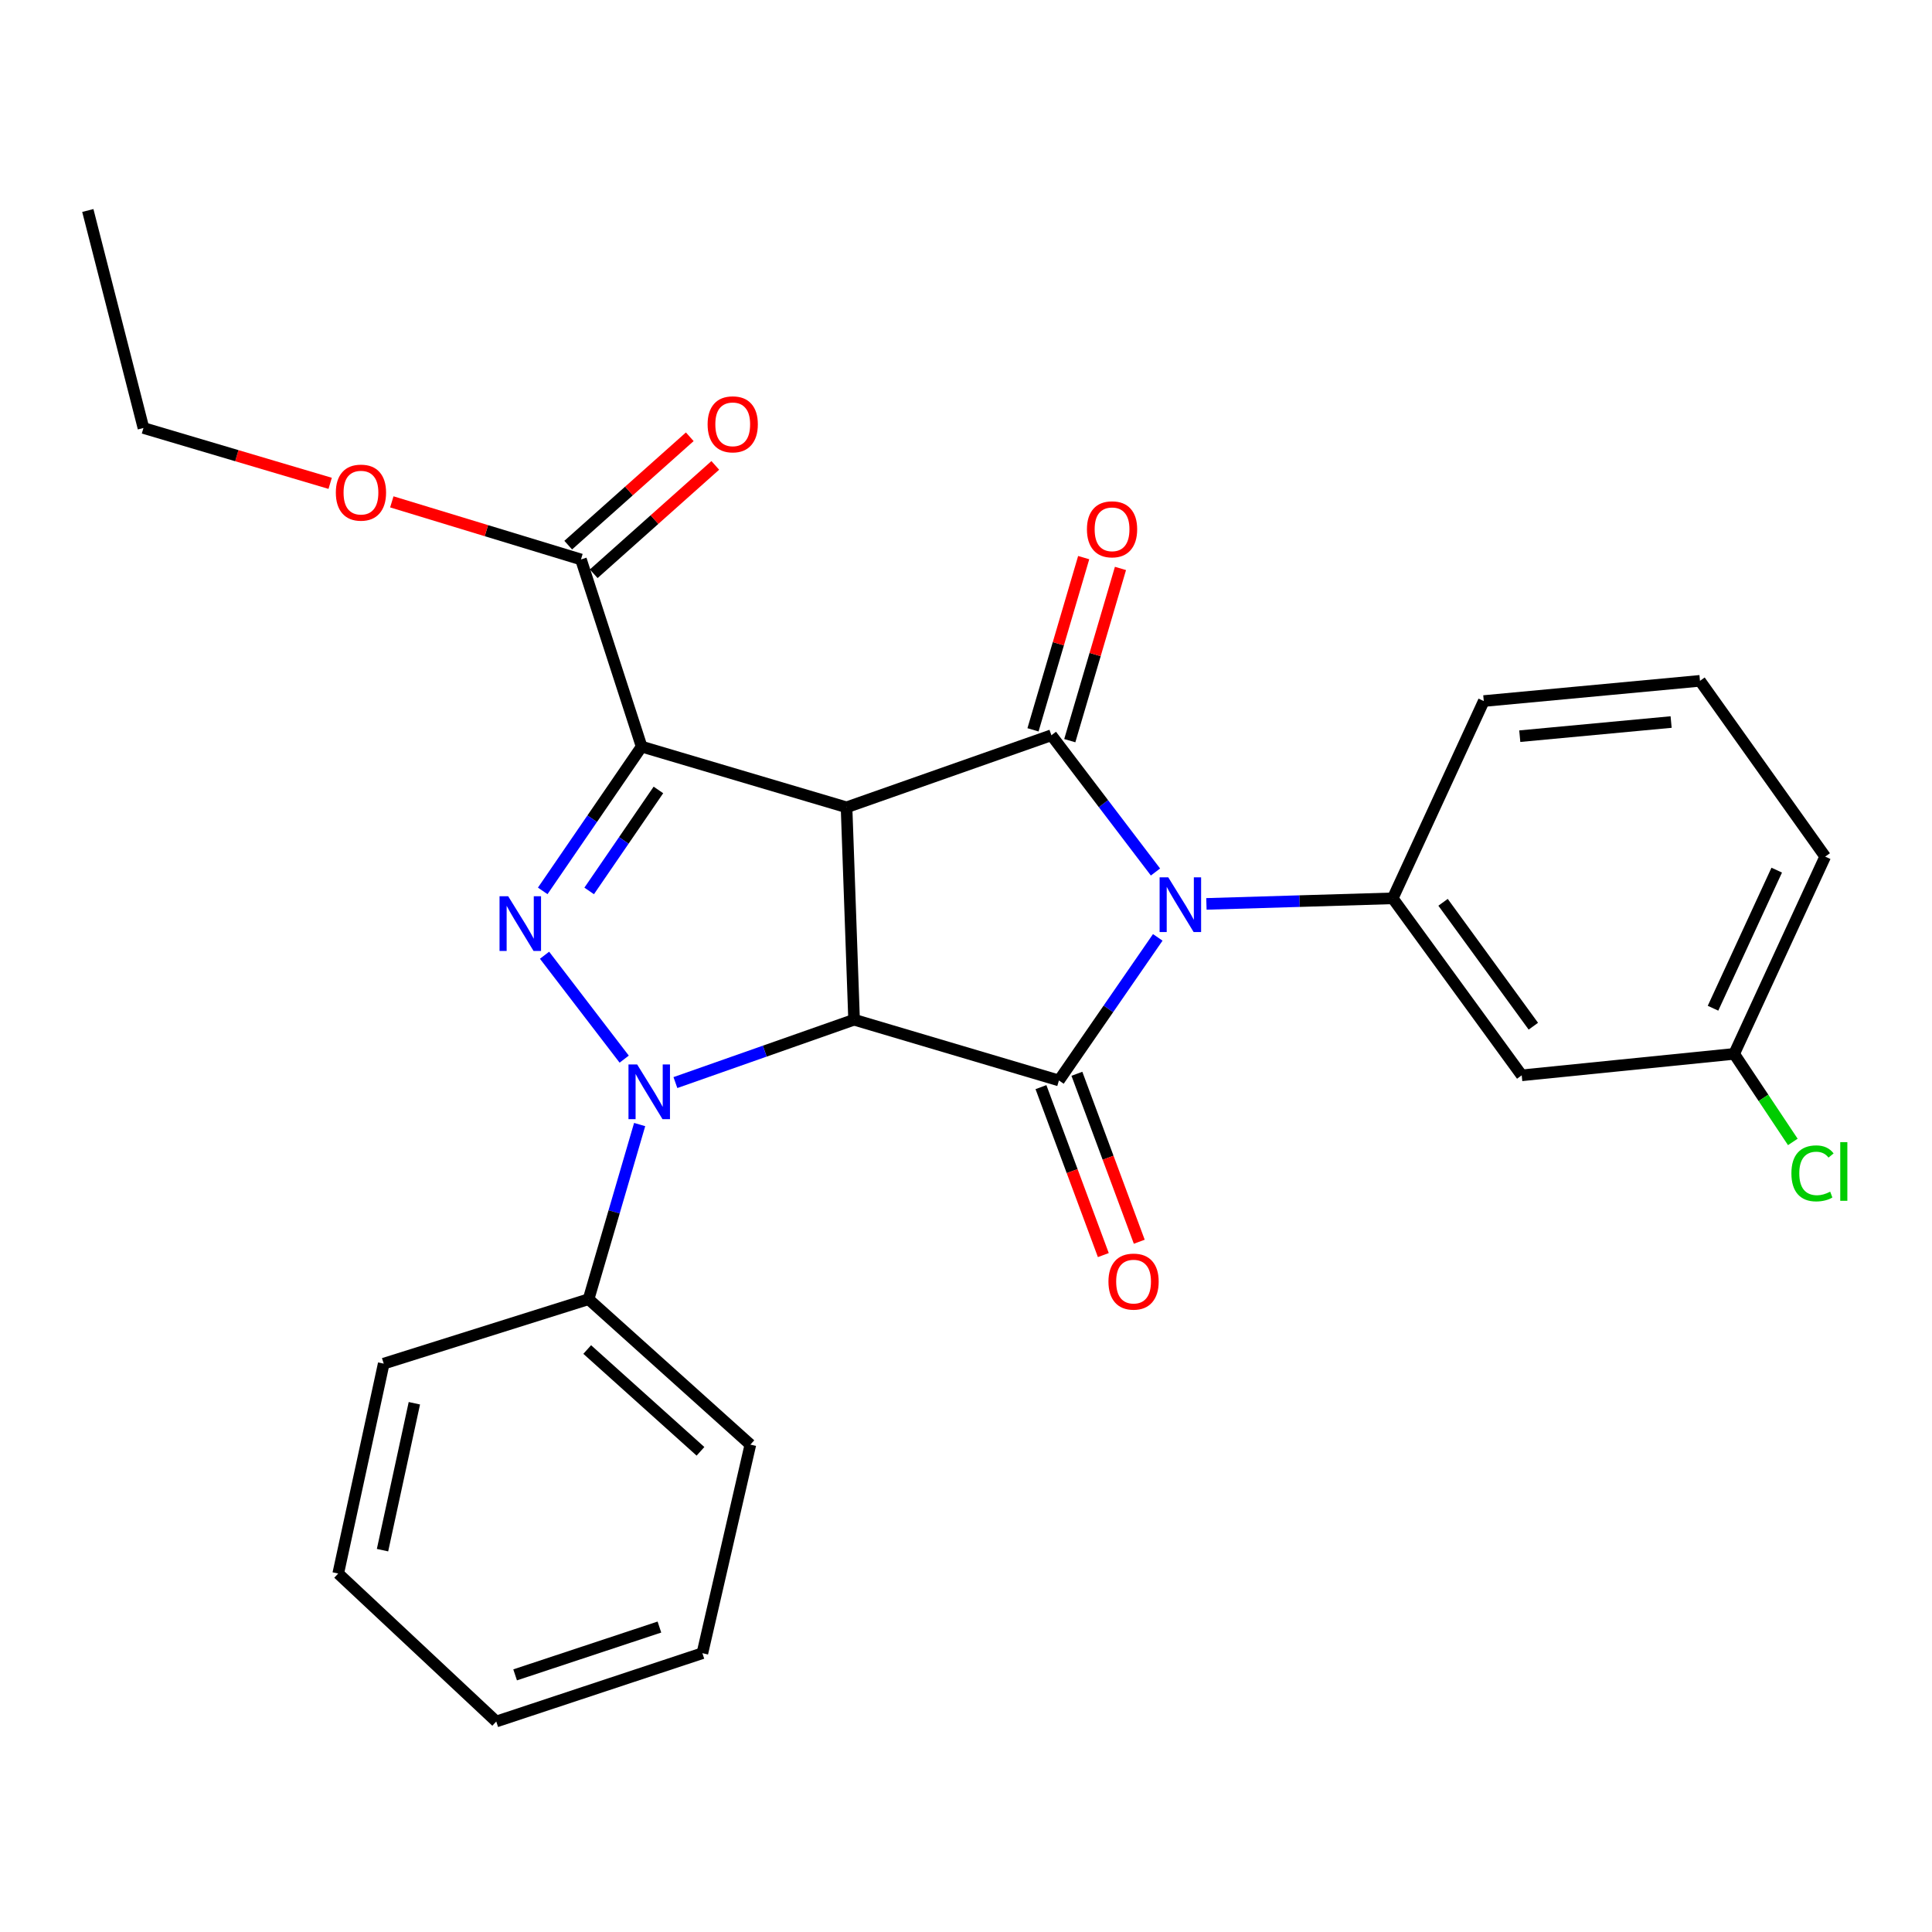 <?xml version='1.0' encoding='iso-8859-1'?>
<svg version='1.1' baseProfile='full'
              xmlns='http://www.w3.org/2000/svg'
                      xmlns:rdkit='http://www.rdkit.org/xml'
                      xmlns:xlink='http://www.w3.org/1999/xlink'
                  xml:space='preserve'
width='1000px' height='1000px' viewBox='0 0 1000 1000'>
<!-- END OF HEADER -->
<rect style='opacity:1.0;fill:#FFFFFF;stroke:none' width='1000' height='1000' x='0' y='0'> </rect>
<path class='bond-0' d='M 438.169,417.87 L 442.071,527.803' style='fill:none;fill-rule:evenodd;stroke:#000000;stroke-width:6px;stroke-linecap:butt;stroke-linejoin:miter;stroke-opacity:1' />
<path class='bond-1' d='M 438.169,417.87 L 332.105,386.451' style='fill:none;fill-rule:evenodd;stroke:#000000;stroke-width:6px;stroke-linecap:butt;stroke-linejoin:miter;stroke-opacity:1' />
<path class='bond-4' d='M 438.169,417.87 L 544.2,380.564' style='fill:none;fill-rule:evenodd;stroke:#000000;stroke-width:6px;stroke-linecap:butt;stroke-linejoin:miter;stroke-opacity:1' />
<path class='bond-3' d='M 442.071,527.803 L 395.831,544.072' style='fill:none;fill-rule:evenodd;stroke:#000000;stroke-width:6px;stroke-linecap:butt;stroke-linejoin:miter;stroke-opacity:1' />
<path class='bond-3' d='M 395.831,544.072 L 349.591,560.341' style='fill:none;fill-rule:evenodd;stroke:#0000FF;stroke-width:6px;stroke-linecap:butt;stroke-linejoin:miter;stroke-opacity:1' />
<path class='bond-5' d='M 442.071,527.803 L 548.102,559.244' style='fill:none;fill-rule:evenodd;stroke:#000000;stroke-width:6px;stroke-linecap:butt;stroke-linejoin:miter;stroke-opacity:1' />
<path class='bond-6' d='M 332.105,386.451 L 306.509,423.788' style='fill:none;fill-rule:evenodd;stroke:#000000;stroke-width:6px;stroke-linecap:butt;stroke-linejoin:miter;stroke-opacity:1' />
<path class='bond-6' d='M 306.509,423.788 L 280.912,461.125' style='fill:none;fill-rule:evenodd;stroke:#0000FF;stroke-width:6px;stroke-linecap:butt;stroke-linejoin:miter;stroke-opacity:1' />
<path class='bond-6' d='M 340.793,408.872 L 322.875,435.008' style='fill:none;fill-rule:evenodd;stroke:#000000;stroke-width:6px;stroke-linecap:butt;stroke-linejoin:miter;stroke-opacity:1' />
<path class='bond-6' d='M 322.875,435.008 L 304.957,461.144' style='fill:none;fill-rule:evenodd;stroke:#0000FF;stroke-width:6px;stroke-linecap:butt;stroke-linejoin:miter;stroke-opacity:1' />
<path class='bond-8' d='M 332.105,386.451 L 300.708,289.57' style='fill:none;fill-rule:evenodd;stroke:#000000;stroke-width:6px;stroke-linecap:butt;stroke-linejoin:miter;stroke-opacity:1' />
<path class='bond-2' d='M 598.076,451.346 L 571.138,415.955' style='fill:none;fill-rule:evenodd;stroke:#0000FF;stroke-width:6px;stroke-linecap:butt;stroke-linejoin:miter;stroke-opacity:1' />
<path class='bond-2' d='M 571.138,415.955 L 544.2,380.564' style='fill:none;fill-rule:evenodd;stroke:#000000;stroke-width:6px;stroke-linecap:butt;stroke-linejoin:miter;stroke-opacity:1' />
<path class='bond-7' d='M 624.44,467.858 L 672.657,466.417' style='fill:none;fill-rule:evenodd;stroke:#0000FF;stroke-width:6px;stroke-linecap:butt;stroke-linejoin:miter;stroke-opacity:1' />
<path class='bond-7' d='M 672.657,466.417 L 720.873,464.976' style='fill:none;fill-rule:evenodd;stroke:#000000;stroke-width:6px;stroke-linecap:butt;stroke-linejoin:miter;stroke-opacity:1' />
<path class='bond-28' d='M 599.26,485.186 L 573.681,522.215' style='fill:none;fill-rule:evenodd;stroke:#0000FF;stroke-width:6px;stroke-linecap:butt;stroke-linejoin:miter;stroke-opacity:1' />
<path class='bond-28' d='M 573.681,522.215 L 548.102,559.244' style='fill:none;fill-rule:evenodd;stroke:#000000;stroke-width:6px;stroke-linecap:butt;stroke-linejoin:miter;stroke-opacity:1' />
<path class='bond-10' d='M 331.082,582.065 L 317.863,627.264' style='fill:none;fill-rule:evenodd;stroke:#0000FF;stroke-width:6px;stroke-linecap:butt;stroke-linejoin:miter;stroke-opacity:1' />
<path class='bond-10' d='M 317.863,627.264 L 304.644,672.462' style='fill:none;fill-rule:evenodd;stroke:#000000;stroke-width:6px;stroke-linecap:butt;stroke-linejoin:miter;stroke-opacity:1' />
<path class='bond-27' d='M 323.082,548.207 L 281.851,494.432' style='fill:none;fill-rule:evenodd;stroke:#0000FF;stroke-width:6px;stroke-linecap:butt;stroke-linejoin:miter;stroke-opacity:1' />
<path class='bond-11' d='M 553.718,383.365 L 566.835,338.795' style='fill:none;fill-rule:evenodd;stroke:#000000;stroke-width:6px;stroke-linecap:butt;stroke-linejoin:miter;stroke-opacity:1' />
<path class='bond-11' d='M 566.835,338.795 L 579.952,294.224' style='fill:none;fill-rule:evenodd;stroke:#FF0000;stroke-width:6px;stroke-linecap:butt;stroke-linejoin:miter;stroke-opacity:1' />
<path class='bond-11' d='M 534.681,377.763 L 547.799,333.192' style='fill:none;fill-rule:evenodd;stroke:#000000;stroke-width:6px;stroke-linecap:butt;stroke-linejoin:miter;stroke-opacity:1' />
<path class='bond-11' d='M 547.799,333.192 L 560.916,288.622' style='fill:none;fill-rule:evenodd;stroke:#FF0000;stroke-width:6px;stroke-linecap:butt;stroke-linejoin:miter;stroke-opacity:1' />
<path class='bond-12' d='M 538.801,562.698 L 554.941,606.163' style='fill:none;fill-rule:evenodd;stroke:#000000;stroke-width:6px;stroke-linecap:butt;stroke-linejoin:miter;stroke-opacity:1' />
<path class='bond-12' d='M 554.941,606.163 L 571.082,649.628' style='fill:none;fill-rule:evenodd;stroke:#FF0000;stroke-width:6px;stroke-linecap:butt;stroke-linejoin:miter;stroke-opacity:1' />
<path class='bond-12' d='M 557.403,555.79 L 573.544,599.255' style='fill:none;fill-rule:evenodd;stroke:#000000;stroke-width:6px;stroke-linecap:butt;stroke-linejoin:miter;stroke-opacity:1' />
<path class='bond-12' d='M 573.544,599.255 L 589.684,642.72' style='fill:none;fill-rule:evenodd;stroke:#FF0000;stroke-width:6px;stroke-linecap:butt;stroke-linejoin:miter;stroke-opacity:1' />
<path class='bond-9' d='M 720.873,464.976 L 787.635,556.587' style='fill:none;fill-rule:evenodd;stroke:#000000;stroke-width:6px;stroke-linecap:butt;stroke-linejoin:miter;stroke-opacity:1' />
<path class='bond-9' d='M 746.924,467.031 L 793.658,531.158' style='fill:none;fill-rule:evenodd;stroke:#000000;stroke-width:6px;stroke-linecap:butt;stroke-linejoin:miter;stroke-opacity:1' />
<path class='bond-16' d='M 720.873,464.976 L 768.001,362.859' style='fill:none;fill-rule:evenodd;stroke:#000000;stroke-width:6px;stroke-linecap:butt;stroke-linejoin:miter;stroke-opacity:1' />
<path class='bond-13' d='M 307.311,296.976 L 338.769,268.931' style='fill:none;fill-rule:evenodd;stroke:#000000;stroke-width:6px;stroke-linecap:butt;stroke-linejoin:miter;stroke-opacity:1' />
<path class='bond-13' d='M 338.769,268.931 L 370.227,240.886' style='fill:none;fill-rule:evenodd;stroke:#FF0000;stroke-width:6px;stroke-linecap:butt;stroke-linejoin:miter;stroke-opacity:1' />
<path class='bond-13' d='M 294.106,282.164 L 325.564,254.119' style='fill:none;fill-rule:evenodd;stroke:#000000;stroke-width:6px;stroke-linecap:butt;stroke-linejoin:miter;stroke-opacity:1' />
<path class='bond-13' d='M 325.564,254.119 L 357.022,226.074' style='fill:none;fill-rule:evenodd;stroke:#FF0000;stroke-width:6px;stroke-linecap:butt;stroke-linejoin:miter;stroke-opacity:1' />
<path class='bond-15' d='M 300.708,289.57 L 251.757,274.667' style='fill:none;fill-rule:evenodd;stroke:#000000;stroke-width:6px;stroke-linecap:butt;stroke-linejoin:miter;stroke-opacity:1' />
<path class='bond-15' d='M 251.757,274.667 L 202.805,259.763' style='fill:none;fill-rule:evenodd;stroke:#FF0000;stroke-width:6px;stroke-linecap:butt;stroke-linejoin:miter;stroke-opacity:1' />
<path class='bond-14' d='M 787.635,556.587 L 897.602,545.486' style='fill:none;fill-rule:evenodd;stroke:#000000;stroke-width:6px;stroke-linecap:butt;stroke-linejoin:miter;stroke-opacity:1' />
<path class='bond-19' d='M 304.644,672.462 L 388.395,747.735' style='fill:none;fill-rule:evenodd;stroke:#000000;stroke-width:6px;stroke-linecap:butt;stroke-linejoin:miter;stroke-opacity:1' />
<path class='bond-19' d='M 303.942,698.512 L 362.568,751.203' style='fill:none;fill-rule:evenodd;stroke:#000000;stroke-width:6px;stroke-linecap:butt;stroke-linejoin:miter;stroke-opacity:1' />
<path class='bond-20' d='M 304.644,672.462 L 198.613,705.821' style='fill:none;fill-rule:evenodd;stroke:#000000;stroke-width:6px;stroke-linecap:butt;stroke-linejoin:miter;stroke-opacity:1' />
<path class='bond-17' d='M 897.602,545.486 L 912.783,568.274' style='fill:none;fill-rule:evenodd;stroke:#000000;stroke-width:6px;stroke-linecap:butt;stroke-linejoin:miter;stroke-opacity:1' />
<path class='bond-17' d='M 912.783,568.274 L 927.964,591.062' style='fill:none;fill-rule:evenodd;stroke:#00CC00;stroke-width:6px;stroke-linecap:butt;stroke-linejoin:miter;stroke-opacity:1' />
<path class='bond-29' d='M 897.602,545.486 L 944.719,443.38' style='fill:none;fill-rule:evenodd;stroke:#000000;stroke-width:6px;stroke-linecap:butt;stroke-linejoin:miter;stroke-opacity:1' />
<path class='bond-29' d='M 886.652,521.856 L 919.634,450.381' style='fill:none;fill-rule:evenodd;stroke:#000000;stroke-width:6px;stroke-linecap:butt;stroke-linejoin:miter;stroke-opacity:1' />
<path class='bond-22' d='M 170.893,250.176 L 122.571,235.853' style='fill:none;fill-rule:evenodd;stroke:#FF0000;stroke-width:6px;stroke-linecap:butt;stroke-linejoin:miter;stroke-opacity:1' />
<path class='bond-22' d='M 122.571,235.853 L 74.25,221.529' style='fill:none;fill-rule:evenodd;stroke:#000000;stroke-width:6px;stroke-linecap:butt;stroke-linejoin:miter;stroke-opacity:1' />
<path class='bond-18' d='M 768.001,362.859 L 879.908,352.397' style='fill:none;fill-rule:evenodd;stroke:#000000;stroke-width:6px;stroke-linecap:butt;stroke-linejoin:miter;stroke-opacity:1' />
<path class='bond-18' d='M 786.634,381.047 L 864.969,373.724' style='fill:none;fill-rule:evenodd;stroke:#000000;stroke-width:6px;stroke-linecap:butt;stroke-linejoin:miter;stroke-opacity:1' />
<path class='bond-21' d='M 879.908,352.397 L 944.719,443.38' style='fill:none;fill-rule:evenodd;stroke:#000000;stroke-width:6px;stroke-linecap:butt;stroke-linejoin:miter;stroke-opacity:1' />
<path class='bond-25' d='M 388.395,747.735 L 363.557,855.695' style='fill:none;fill-rule:evenodd;stroke:#000000;stroke-width:6px;stroke-linecap:butt;stroke-linejoin:miter;stroke-opacity:1' />
<path class='bond-24' d='M 198.613,705.821 L 175.066,814.454' style='fill:none;fill-rule:evenodd;stroke:#000000;stroke-width:6px;stroke-linecap:butt;stroke-linejoin:miter;stroke-opacity:1' />
<path class='bond-24' d='M 214.474,726.32 L 197.991,802.363' style='fill:none;fill-rule:evenodd;stroke:#000000;stroke-width:6px;stroke-linecap:butt;stroke-linejoin:miter;stroke-opacity:1' />
<path class='bond-23' d='M 74.25,221.529 L 45.455,108.95' style='fill:none;fill-rule:evenodd;stroke:#000000;stroke-width:6px;stroke-linecap:butt;stroke-linejoin:miter;stroke-opacity:1' />
<path class='bond-26' d='M 175.066,814.454 L 256.865,891.05' style='fill:none;fill-rule:evenodd;stroke:#000000;stroke-width:6px;stroke-linecap:butt;stroke-linejoin:miter;stroke-opacity:1' />
<path class='bond-30' d='M 363.557,855.695 L 256.865,891.05' style='fill:none;fill-rule:evenodd;stroke:#000000;stroke-width:6px;stroke-linecap:butt;stroke-linejoin:miter;stroke-opacity:1' />
<path class='bond-30' d='M 341.312,842.162 L 266.627,866.91' style='fill:none;fill-rule:evenodd;stroke:#000000;stroke-width:6px;stroke-linecap:butt;stroke-linejoin:miter;stroke-opacity:1' />
<path  class='atom-3' d='M 604.691 454.101
L 613.971 469.101
Q 614.891 470.581, 616.371 473.261
Q 617.851 475.941, 617.931 476.101
L 617.931 454.101
L 621.691 454.101
L 621.691 482.421
L 617.811 482.421
L 607.851 466.021
Q 606.691 464.101, 605.451 461.901
Q 604.251 459.701, 603.891 459.021
L 603.891 482.421
L 600.211 482.421
L 600.211 454.101
L 604.691 454.101
' fill='#0000FF'/>
<path  class='atom-4' d='M 329.781 550.949
L 339.061 565.949
Q 339.981 567.429, 341.461 570.109
Q 342.941 572.789, 343.021 572.949
L 343.021 550.949
L 346.781 550.949
L 346.781 579.269
L 342.901 579.269
L 332.941 562.869
Q 331.781 560.949, 330.541 558.749
Q 329.341 556.549, 328.981 555.869
L 328.981 579.269
L 325.301 579.269
L 325.301 550.949
L 329.781 550.949
' fill='#0000FF'/>
<path  class='atom-7' d='M 263.041 463.902
L 272.321 478.902
Q 273.241 480.382, 274.721 483.062
Q 276.201 485.742, 276.281 485.902
L 276.281 463.902
L 280.041 463.902
L 280.041 492.222
L 276.161 492.222
L 266.201 475.822
Q 265.041 473.902, 263.801 471.702
Q 262.601 469.502, 262.241 468.822
L 262.241 492.222
L 258.561 492.222
L 258.561 463.902
L 263.041 463.902
' fill='#0000FF'/>
<path  class='atom-12' d='M 562.596 273.963
Q 562.596 267.163, 565.956 263.363
Q 569.316 259.563, 575.596 259.563
Q 581.876 259.563, 585.236 263.363
Q 588.596 267.163, 588.596 273.963
Q 588.596 280.843, 585.196 284.763
Q 581.796 288.643, 575.596 288.643
Q 569.356 288.643, 565.956 284.763
Q 562.596 280.883, 562.596 273.963
M 575.596 285.443
Q 579.916 285.443, 582.236 282.563
Q 584.596 279.643, 584.596 273.963
Q 584.596 268.403, 582.236 265.603
Q 579.916 262.763, 575.596 262.763
Q 571.276 262.763, 568.916 265.563
Q 566.596 268.363, 566.596 273.963
Q 566.596 279.683, 568.916 282.563
Q 571.276 285.443, 575.596 285.443
' fill='#FF0000'/>
<path  class='atom-13' d='M 573.731 663.348
Q 573.731 656.548, 577.091 652.748
Q 580.451 648.948, 586.731 648.948
Q 593.011 648.948, 596.371 652.748
Q 599.731 656.548, 599.731 663.348
Q 599.731 670.228, 596.331 674.148
Q 592.931 678.028, 586.731 678.028
Q 580.491 678.028, 577.091 674.148
Q 573.731 670.268, 573.731 663.348
M 586.731 674.828
Q 591.051 674.828, 593.371 671.948
Q 595.731 669.028, 595.731 663.348
Q 595.731 657.788, 593.371 654.988
Q 591.051 652.148, 586.731 652.148
Q 582.411 652.148, 580.051 654.948
Q 577.731 657.748, 577.731 663.348
Q 577.731 669.068, 580.051 671.948
Q 582.411 674.828, 586.731 674.828
' fill='#FF0000'/>
<path  class='atom-14' d='M 366.256 219.625
Q 366.256 212.825, 369.616 209.025
Q 372.976 205.225, 379.256 205.225
Q 385.536 205.225, 388.896 209.025
Q 392.256 212.825, 392.256 219.625
Q 392.256 226.505, 388.856 230.425
Q 385.456 234.305, 379.256 234.305
Q 373.016 234.305, 369.616 230.425
Q 366.256 226.545, 366.256 219.625
M 379.256 231.105
Q 383.576 231.105, 385.896 228.225
Q 388.256 225.305, 388.256 219.625
Q 388.256 214.065, 385.896 211.265
Q 383.576 208.425, 379.256 208.425
Q 374.936 208.425, 372.576 211.225
Q 370.256 214.025, 370.256 219.625
Q 370.256 225.345, 372.576 228.225
Q 374.936 231.105, 379.256 231.105
' fill='#FF0000'/>
<path  class='atom-16' d='M 173.829 254.979
Q 173.829 248.179, 177.189 244.379
Q 180.549 240.579, 186.829 240.579
Q 193.109 240.579, 196.469 244.379
Q 199.829 248.179, 199.829 254.979
Q 199.829 261.859, 196.429 265.779
Q 193.029 269.659, 186.829 269.659
Q 180.589 269.659, 177.189 265.779
Q 173.829 261.899, 173.829 254.979
M 186.829 266.459
Q 191.149 266.459, 193.469 263.579
Q 195.829 260.659, 195.829 254.979
Q 195.829 249.419, 193.469 246.619
Q 191.149 243.779, 186.829 243.779
Q 182.509 243.779, 180.149 246.579
Q 177.829 249.379, 177.829 254.979
Q 177.829 260.699, 180.149 263.579
Q 182.509 266.459, 186.829 266.459
' fill='#FF0000'/>
<path  class='atom-18' d='M 927.229 607.33
Q 927.229 600.29, 930.509 596.61
Q 933.829 592.89, 940.109 592.89
Q 945.949 592.89, 949.069 597.01
L 946.429 599.17
Q 944.149 596.17, 940.109 596.17
Q 935.829 596.17, 933.549 599.05
Q 931.309 601.89, 931.309 607.33
Q 931.309 612.93, 933.629 615.81
Q 935.989 618.69, 940.549 618.69
Q 943.669 618.69, 947.309 616.81
L 948.429 619.81
Q 946.949 620.77, 944.709 621.33
Q 942.469 621.89, 939.989 621.89
Q 933.829 621.89, 930.509 618.13
Q 927.229 614.37, 927.229 607.33
' fill='#00CC00'/>
<path  class='atom-18' d='M 952.509 591.17
L 956.189 591.17
L 956.189 621.53
L 952.509 621.53
L 952.509 591.17
' fill='#00CC00'/>
</svg>
